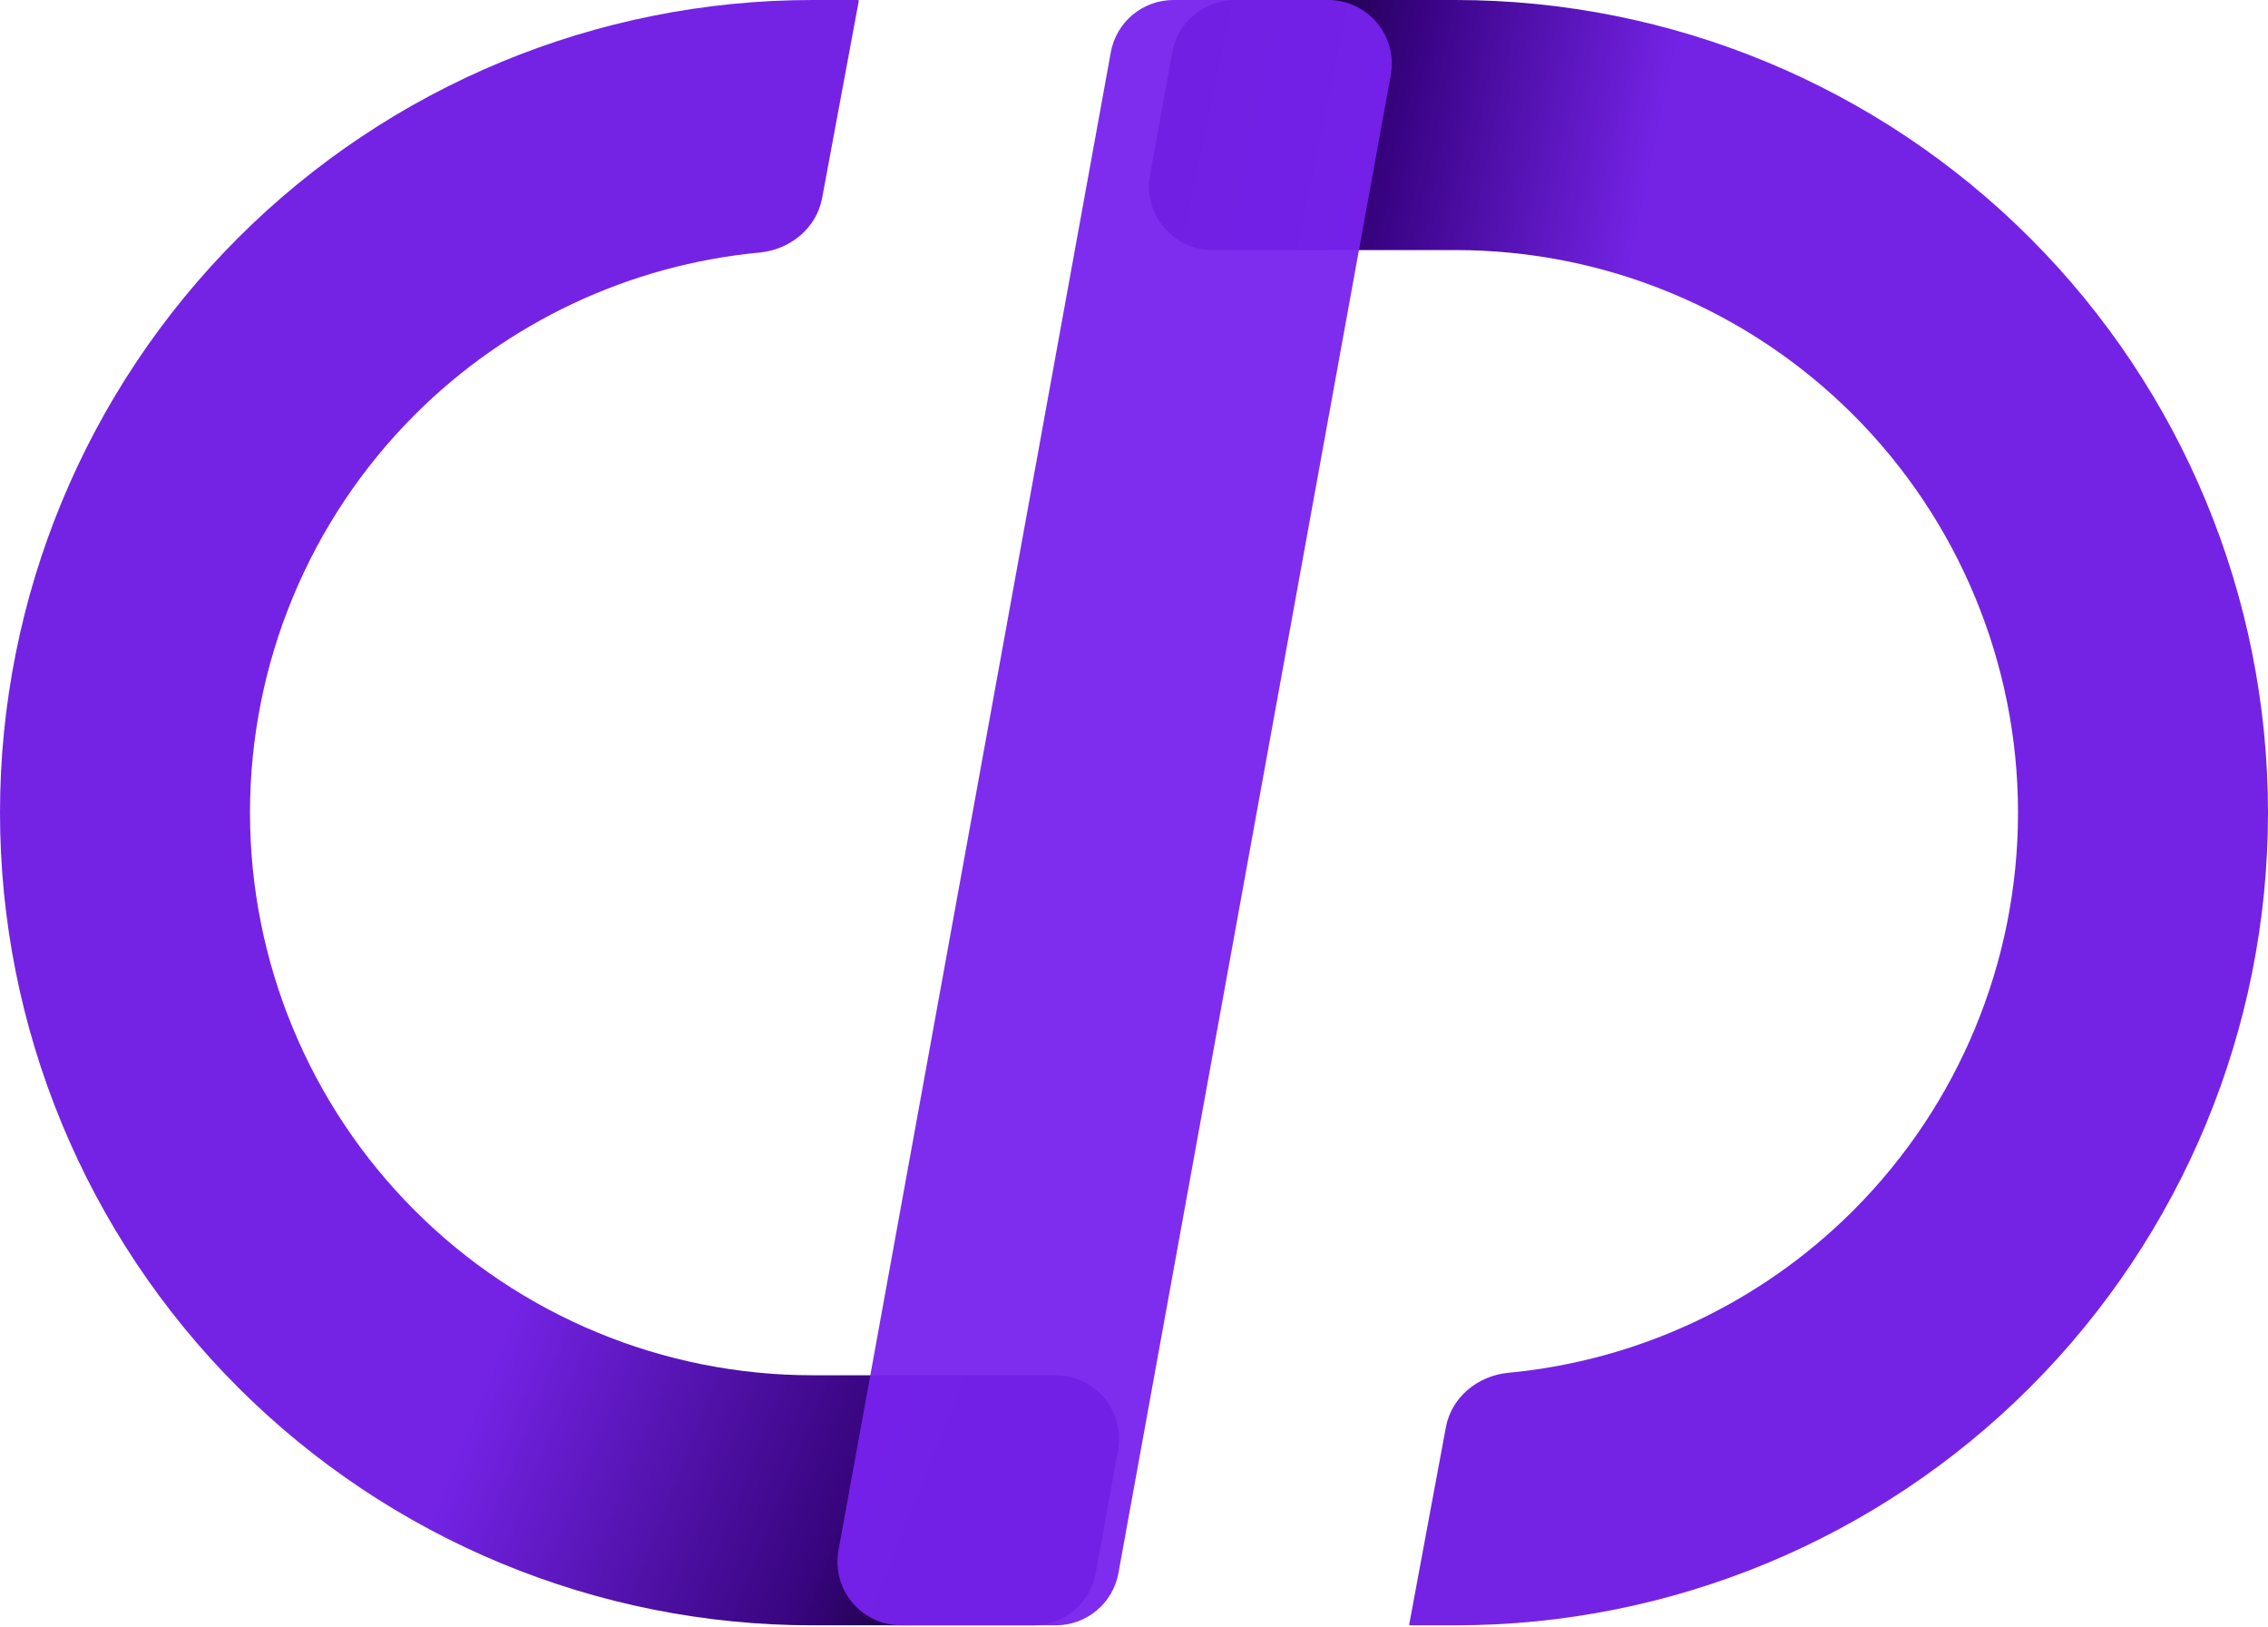 <svg width="838" height="601" viewBox="0 0 838 601" fill="none" xmlns="http://www.w3.org/2000/svg">
<path d="M684.761 447.154C650.413 481.502 605.279 502.586 557.32 507.107C546.043 508.17 536.303 516.101 534.232 527.237L520.696 600.014C520.66 600.211 520.811 600.393 521.011 600.393H537.805C617.422 600.393 693.778 568.765 750.075 512.468C806.373 456.17 838 379.814 838 300.198C838 220.581 806.373 144.225 750.075 87.928C693.778 31.631 617.422 0.003 537.805 0.003H456.278C444.915 0.003 435.178 8.129 433.145 19.309L424.901 64.653C422.277 79.085 433.364 92.371 448.033 92.371H521.011H524.824H537.805C592.925 92.371 645.786 114.267 684.761 153.242C723.737 192.217 745.633 245.079 745.633 300.198C745.633 355.317 723.737 408.179 684.761 447.154Z" fill="url(#paint0_linear_22_51)"/>
<path d="M153.239 153.239C187.587 118.89 232.721 97.807 280.68 93.285C291.957 92.222 301.697 84.291 303.768 73.155L317.304 0.379C317.341 0.182 317.189 6.10352e-05 316.989 6.10352e-05H300.195C220.578 6.10352e-05 144.223 31.628 87.925 87.925C31.628 144.223 9.15527e-05 220.578 0 300.195C0 379.811 31.628 456.167 87.925 512.465C144.223 568.762 220.578 600.39 300.195 600.39H381.723C393.086 600.39 402.822 592.263 404.855 581.084L413.1 535.74C415.724 521.307 404.636 508.022 389.967 508.022H316.989H313.176H300.195C245.076 508.022 192.214 486.126 153.239 447.151C114.264 408.176 92.368 355.314 92.368 300.195C92.368 245.076 114.264 192.214 153.239 153.239Z" fill="url(#paint1_linear_22_51)"/>
<path d="M433.562 0.003H490.73C505.399 0.003 516.487 13.288 513.863 27.721L502.108 92.371L413.251 581.087C411.218 592.266 401.481 600.393 390.118 600.393H332.95C318.28 600.393 307.193 587.107 309.817 572.675L410.429 19.309C412.462 8.129 422.199 0.003 433.562 0.003Z" fill="#7722EE" fill-opacity="0.949"/>
<defs>
<linearGradient id="paint0_linear_22_51" x1="411.458" y1="41.148" x2="975.74" y2="158.707" gradientUnits="userSpaceOnUse">
<stop/>
<stop offset="0.051" stop-color="#06000F"/>
<stop offset="0.182" stop-color="#390384"/>
<stop offset="0.346" stop-color="#7423E5"/>
<stop offset="1" stop-color="#7423E5"/>
</linearGradient>
<linearGradient id="paint1_linear_22_51" x1="359.36" y1="566.801" x2="0.002" y2="423.225" gradientUnits="userSpaceOnUse">
<stop stop-color="#160035"/>
<stop offset="0.131" stop-color="#38057F"/>
<stop offset="0.488" stop-color="#7423E5"/>
<stop offset="1" stop-color="#7423E5"/>
</linearGradient>
</defs>
</svg>
